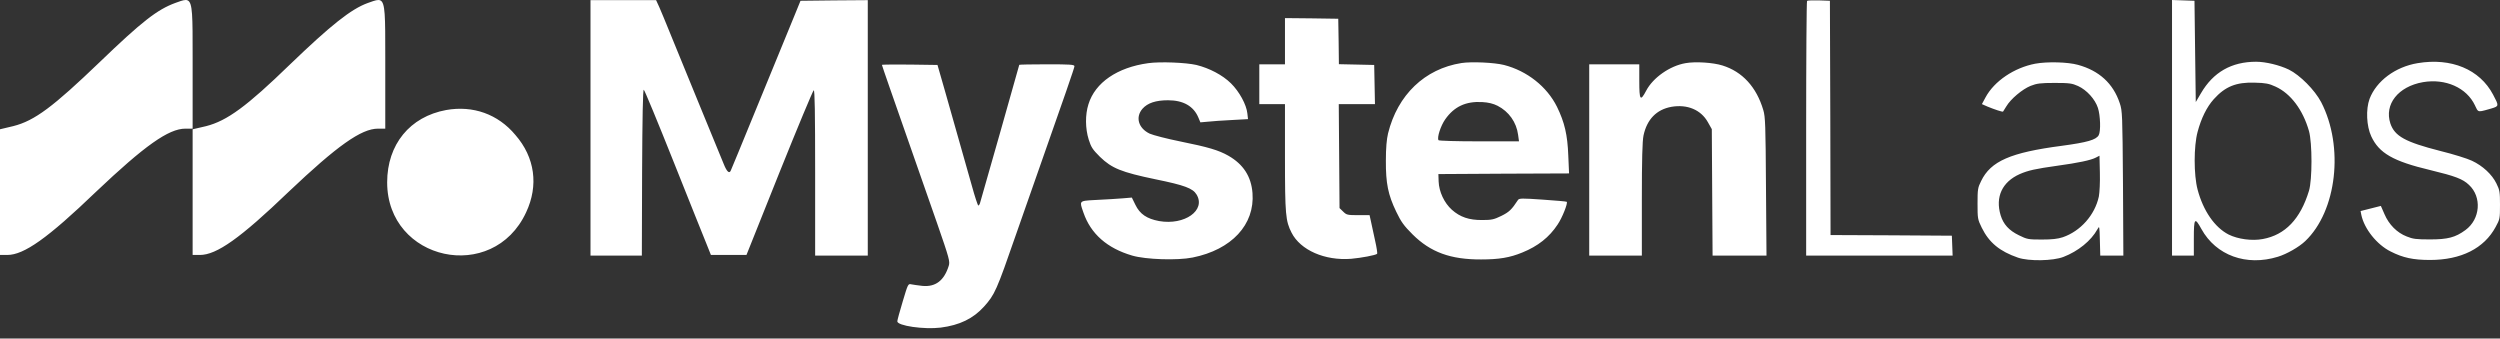 <svg width="192" height="26" viewBox="0 0 192 26" fill="none" xmlns="http://www.w3.org/2000/svg">
<rect x="0" y="0" width="192" height="26" fill="#333333" stroke="none"/>
<path fill-rule="evenodd" clip-rule="evenodd" d="M34.27 8.449C31.481 8.959 29.734 11.093 29.734 14.003C29.734 20.042 37.859 21.813 40.406 16.307C41.376 14.246 41.085 12.087 39.581 10.365C38.247 8.765 36.331 8.086 34.27 8.449ZM22.264 4.957C25.417 1.925 26.97 0.688 28.255 0.227C28.307 0.209 28.358 0.191 28.406 0.174C28.779 0.041 29.034 -0.05 29.209 0.031C29.59 0.209 29.59 1.207 29.589 4.381L29.589 4.908V9.88H29.031C27.746 9.88 25.902 11.19 22.167 14.731C18.457 18.296 16.638 19.581 15.352 19.581H14.794V14.755V9.929L15.837 9.686C17.438 9.274 18.942 8.182 22.264 4.957ZM7.64 4.786C10.914 1.634 12.078 0.736 13.46 0.227C13.513 0.208 13.563 0.19 13.612 0.173C13.984 0.04 14.239 -0.051 14.414 0.031C14.796 0.208 14.796 1.206 14.794 4.381L14.794 4.908V9.88H14.237C12.951 9.88 11.108 11.189 7.373 14.73C3.662 18.296 1.843 19.581 0.558 19.581H0V14.755V9.928L1.019 9.686C2.668 9.273 4.099 8.182 7.64 4.786ZM166.811 19.629V9.82V0L167.678 0.03L168.536 0.06L168.585 3.954L168.635 7.838L169.029 7.168C169.975 5.541 171.385 4.742 173.268 4.742C174.008 4.742 175.063 4.999 175.782 5.344C176.64 5.768 177.774 6.911 178.267 7.848C180.031 11.259 179.469 16.208 177.044 18.515C176.571 18.969 175.625 19.511 174.944 19.718C172.519 20.467 170.192 19.619 169.068 17.588C168.556 16.652 168.487 16.741 168.487 18.298V19.629H167.649H166.811ZM177.33 10.066C176.867 8.44 175.93 7.187 174.767 6.655C174.254 6.418 173.998 6.369 173.17 6.349C171.74 6.3 170.892 6.645 170.015 7.621C169.482 8.213 169.049 9.09 168.773 10.135C168.477 11.239 168.477 13.428 168.773 14.552C169.206 16.189 170.084 17.46 171.158 18.012C171.868 18.367 172.953 18.515 173.781 18.358C175.506 18.042 176.67 16.82 177.33 14.651C177.586 13.803 177.586 10.983 177.33 10.066ZM45.35 9.82V19.63H47.322H49.294L49.313 13.241C49.333 9.041 49.373 6.872 49.442 6.892C49.501 6.912 50.526 9.396 51.729 12.413C52.932 15.44 54.075 18.279 54.263 18.742L54.598 19.58H55.968H57.329L59.852 13.271C61.243 9.81 62.435 6.951 62.495 6.931C62.574 6.902 62.603 8.657 62.603 13.261V19.63H64.624H66.645V9.82V0.011L64.062 0.03L61.479 0.06L61.016 1.194C60.138 3.353 57.2 10.51 56.688 11.742C56.412 12.423 56.156 13.034 56.126 13.093C56.017 13.369 55.82 13.192 55.584 12.6C55.538 12.489 55.411 12.18 55.228 11.734L55.224 11.726L55.224 11.724L55.22 11.715C54.85 10.813 54.254 9.361 53.632 7.848C52.863 5.979 52.055 3.998 51.631 2.96L51.631 2.96L51.413 2.426C51.127 1.716 50.782 0.888 50.644 0.572L50.388 0.011H47.874H45.35V9.82ZM138.782 0.07C138.743 0.109 138.713 4.526 138.713 9.889V19.63H144.333H149.962L149.932 18.861L149.903 18.102L145.25 18.072L140.586 18.052L140.567 9.051L140.537 0.06L139.699 0.03C139.236 0.02 138.822 0.03 138.782 0.07ZM98.686 3.165V4.94H97.701H96.715V6.468V7.996H97.701H98.686V12.107C98.686 16.484 98.736 16.977 99.189 17.864C99.869 19.215 101.752 20.033 103.764 19.876C104.542 19.807 105.657 19.6 105.765 19.491C105.795 19.462 105.726 18.998 105.607 18.476C105.538 18.164 105.462 17.808 105.399 17.513C105.354 17.305 105.316 17.127 105.292 17.017L105.183 16.524H104.306C103.478 16.524 103.409 16.504 103.152 16.248L102.876 15.981L102.847 11.989L102.817 7.996H104.207H105.597L105.568 6.487L105.538 4.989L104.188 4.959L102.827 4.93L102.807 3.185L102.778 1.44L100.737 1.41L98.686 1.39V3.165ZM83.593 8.006C84.105 6.34 85.811 5.176 88.187 4.851C89.094 4.723 91.075 4.802 91.884 4.989C92.879 5.236 93.885 5.758 94.536 6.399C95.177 7.03 95.729 8.035 95.798 8.716L95.847 9.149L94.585 9.219C93.885 9.258 93.057 9.307 92.751 9.347L92.189 9.396L92.032 9.021C91.667 8.154 90.878 7.7 89.705 7.7C88.768 7.7 88.137 7.907 87.743 8.351C87.181 9.002 87.428 9.849 88.295 10.264C88.561 10.382 89.626 10.658 90.651 10.865C92.801 11.299 93.589 11.535 94.339 11.959C95.492 12.62 96.094 13.556 96.192 14.828C96.379 17.253 94.585 19.176 91.598 19.777C90.434 20.014 87.999 19.935 86.954 19.629C85.032 19.067 83.77 17.963 83.208 16.327L83.167 16.209C83.046 15.86 82.979 15.665 83.046 15.552C83.131 15.412 83.424 15.396 84.083 15.361L84.273 15.351C84.963 15.321 85.84 15.262 86.225 15.232L86.925 15.173L87.201 15.735C87.546 16.445 88.078 16.8 89.015 16.977C90.977 17.323 92.633 16.149 91.894 14.937C91.608 14.463 90.977 14.227 88.758 13.773C86.106 13.221 85.387 12.925 84.48 12.048C83.908 11.476 83.8 11.309 83.612 10.717C83.346 9.859 83.336 8.814 83.593 8.006ZM112.242 4.841C109.423 5.284 107.333 7.286 106.603 10.243C106.495 10.697 106.435 11.348 106.435 12.334C106.426 14.088 106.603 14.956 107.234 16.267C107.609 17.046 107.816 17.332 108.486 18.002C109.866 19.373 111.404 19.935 113.751 19.925C115.121 19.925 115.959 19.787 116.915 19.392C118.108 18.909 118.986 18.219 119.626 17.243C119.981 16.721 120.425 15.597 120.326 15.498C120.297 15.469 119.459 15.4 118.473 15.331C116.886 15.222 116.669 15.222 116.58 15.36C116.097 16.1 115.9 16.287 115.298 16.583C114.736 16.859 114.549 16.898 113.839 16.898C112.824 16.908 112.134 16.671 111.503 16.109C110.911 15.577 110.517 14.719 110.487 13.941L110.468 13.369L115.486 13.339L120.504 13.319L120.445 11.959C120.386 10.352 120.159 9.396 119.577 8.203C118.808 6.655 117.28 5.442 115.505 4.989C114.756 4.801 113.011 4.723 112.242 4.841ZM115.013 8.124C115.88 8.567 116.462 9.386 116.59 10.352L116.659 10.855H113.593C111.838 10.855 110.507 10.815 110.477 10.766C110.349 10.569 110.645 9.662 110.99 9.169C111.68 8.183 112.577 7.769 113.829 7.838C114.322 7.867 114.677 7.956 115.013 8.124ZM126.429 6.961C126.952 5.965 128.243 5.058 129.446 4.851C130.205 4.713 131.565 4.802 132.285 5.029C133.813 5.502 134.898 6.685 135.42 8.45C135.578 8.962 135.598 9.623 135.627 14.325L135.667 19.63H133.596H131.526L131.496 14.769L131.467 9.919L131.161 9.376C130.629 8.43 129.584 7.996 128.371 8.203C127.218 8.41 126.488 9.169 126.222 10.402C126.133 10.835 126.094 12.216 126.094 15.311V19.63H124.073H122.052V12.285V4.94H123.974H125.897V6.222C125.897 7.7 125.976 7.819 126.429 6.961ZM156.311 4.891C154.694 5.196 153.156 6.231 152.486 7.483L152.21 7.996L152.634 8.183C153.186 8.41 153.807 8.617 153.836 8.568C153.846 8.558 153.965 8.371 154.083 8.174C154.418 7.602 155.315 6.852 155.946 6.596C156.429 6.409 156.686 6.369 157.79 6.369C158.933 6.369 159.131 6.399 159.594 6.606C160.264 6.912 160.905 7.621 161.122 8.292C161.309 8.874 161.349 10.076 161.181 10.382C160.984 10.737 160.314 10.934 158.332 11.2C154.418 11.713 152.89 12.373 152.151 13.902C151.894 14.414 151.875 14.542 151.875 15.637C151.875 16.78 151.884 16.849 152.2 17.49C152.762 18.634 153.58 19.304 154.98 19.787C155.808 20.073 157.681 20.044 158.48 19.728C159.604 19.294 160.6 18.486 161.083 17.608C161.24 17.323 161.24 17.332 161.27 18.461L161.27 18.466L161.3 19.63H162.187H163.074L163.045 14.079C163.005 8.765 162.995 8.509 162.798 7.927C162.295 6.409 161.211 5.423 159.584 4.979C158.805 4.762 157.228 4.723 156.311 4.891ZM161.191 15.094C160.886 16.514 159.781 17.756 158.421 18.22C158.036 18.348 157.593 18.397 156.804 18.397C155.769 18.397 155.68 18.377 155.059 18.072C154.28 17.697 153.856 17.214 153.649 16.534C153.225 15.124 153.767 13.97 155.118 13.369C155.779 13.083 156.321 12.965 158.007 12.728C159.594 12.511 160.59 12.304 160.974 12.097L161.24 11.959L161.27 13.251C161.29 14 161.25 14.779 161.191 15.094ZM181.983 7.592C182.506 6.221 183.955 5.137 185.671 4.851C188.254 4.417 190.442 5.324 191.468 7.266C191.931 8.134 191.931 8.154 191.339 8.331C191.268 8.351 191.202 8.37 191.14 8.388C190.648 8.528 190.452 8.584 190.331 8.512C190.25 8.465 190.202 8.362 190.123 8.191L190.121 8.188C190.108 8.159 190.093 8.128 190.078 8.095C189.437 6.734 187.82 6.014 186.085 6.31C184.172 6.645 183.098 8.016 183.581 9.485C183.916 10.461 184.714 10.904 187.416 11.594C188.421 11.841 189.516 12.186 189.841 12.344C190.669 12.728 191.389 13.399 191.724 14.089C191.98 14.601 192 14.749 192 15.735C192 16.78 191.99 16.839 191.665 17.431C190.778 19.077 189.013 19.965 186.627 19.965C185.335 19.965 184.547 19.797 183.6 19.314C182.545 18.791 181.579 17.579 181.352 16.514L181.293 16.208L182.072 16.011L182.851 15.814L183.127 16.445C183.472 17.253 184.093 17.874 184.833 18.16C185.316 18.358 185.572 18.387 186.627 18.387C187.987 18.387 188.569 18.239 189.348 17.667C190.492 16.829 190.62 15.124 189.614 14.197C189.141 13.744 188.559 13.527 186.647 13.063C183.788 12.383 182.713 11.762 182.112 10.47C181.747 9.692 181.688 8.39 181.983 7.592ZM67.73 4.979C67.73 5.008 67.996 5.777 68.311 6.684C68.903 8.36 70.175 11.998 71.989 17.204C72.906 19.846 72.965 20.082 72.866 20.408C72.511 21.551 71.851 22.054 70.835 21.956C70.51 21.916 70.125 21.867 69.987 21.837C69.741 21.778 69.731 21.808 69.327 23.158C69.1 23.908 68.913 24.598 68.913 24.677C68.913 25.022 70.973 25.317 72.245 25.16C73.704 24.972 74.739 24.47 75.577 23.543C76.396 22.626 76.534 22.33 78.032 18.002C78.184 17.57 78.376 17.022 78.575 16.453L78.576 16.448C78.854 15.654 79.145 14.82 79.363 14.207C81.847 7.148 82.518 5.205 82.518 5.087C82.518 4.959 82.183 4.939 80.398 4.939C79.235 4.939 78.279 4.959 78.279 4.979C78.279 5.008 75.449 14.995 75.262 15.607C75.232 15.705 75.173 15.784 75.134 15.784C75.094 15.784 74.868 15.104 74.641 14.276C74.386 13.383 74.067 12.253 73.709 10.991L73.707 10.986L73.705 10.975C73.357 9.746 72.973 8.392 72.58 7.01L71.999 4.989L69.869 4.959C68.696 4.949 67.73 4.959 67.73 4.979Z" fill="white"/>
</svg>
